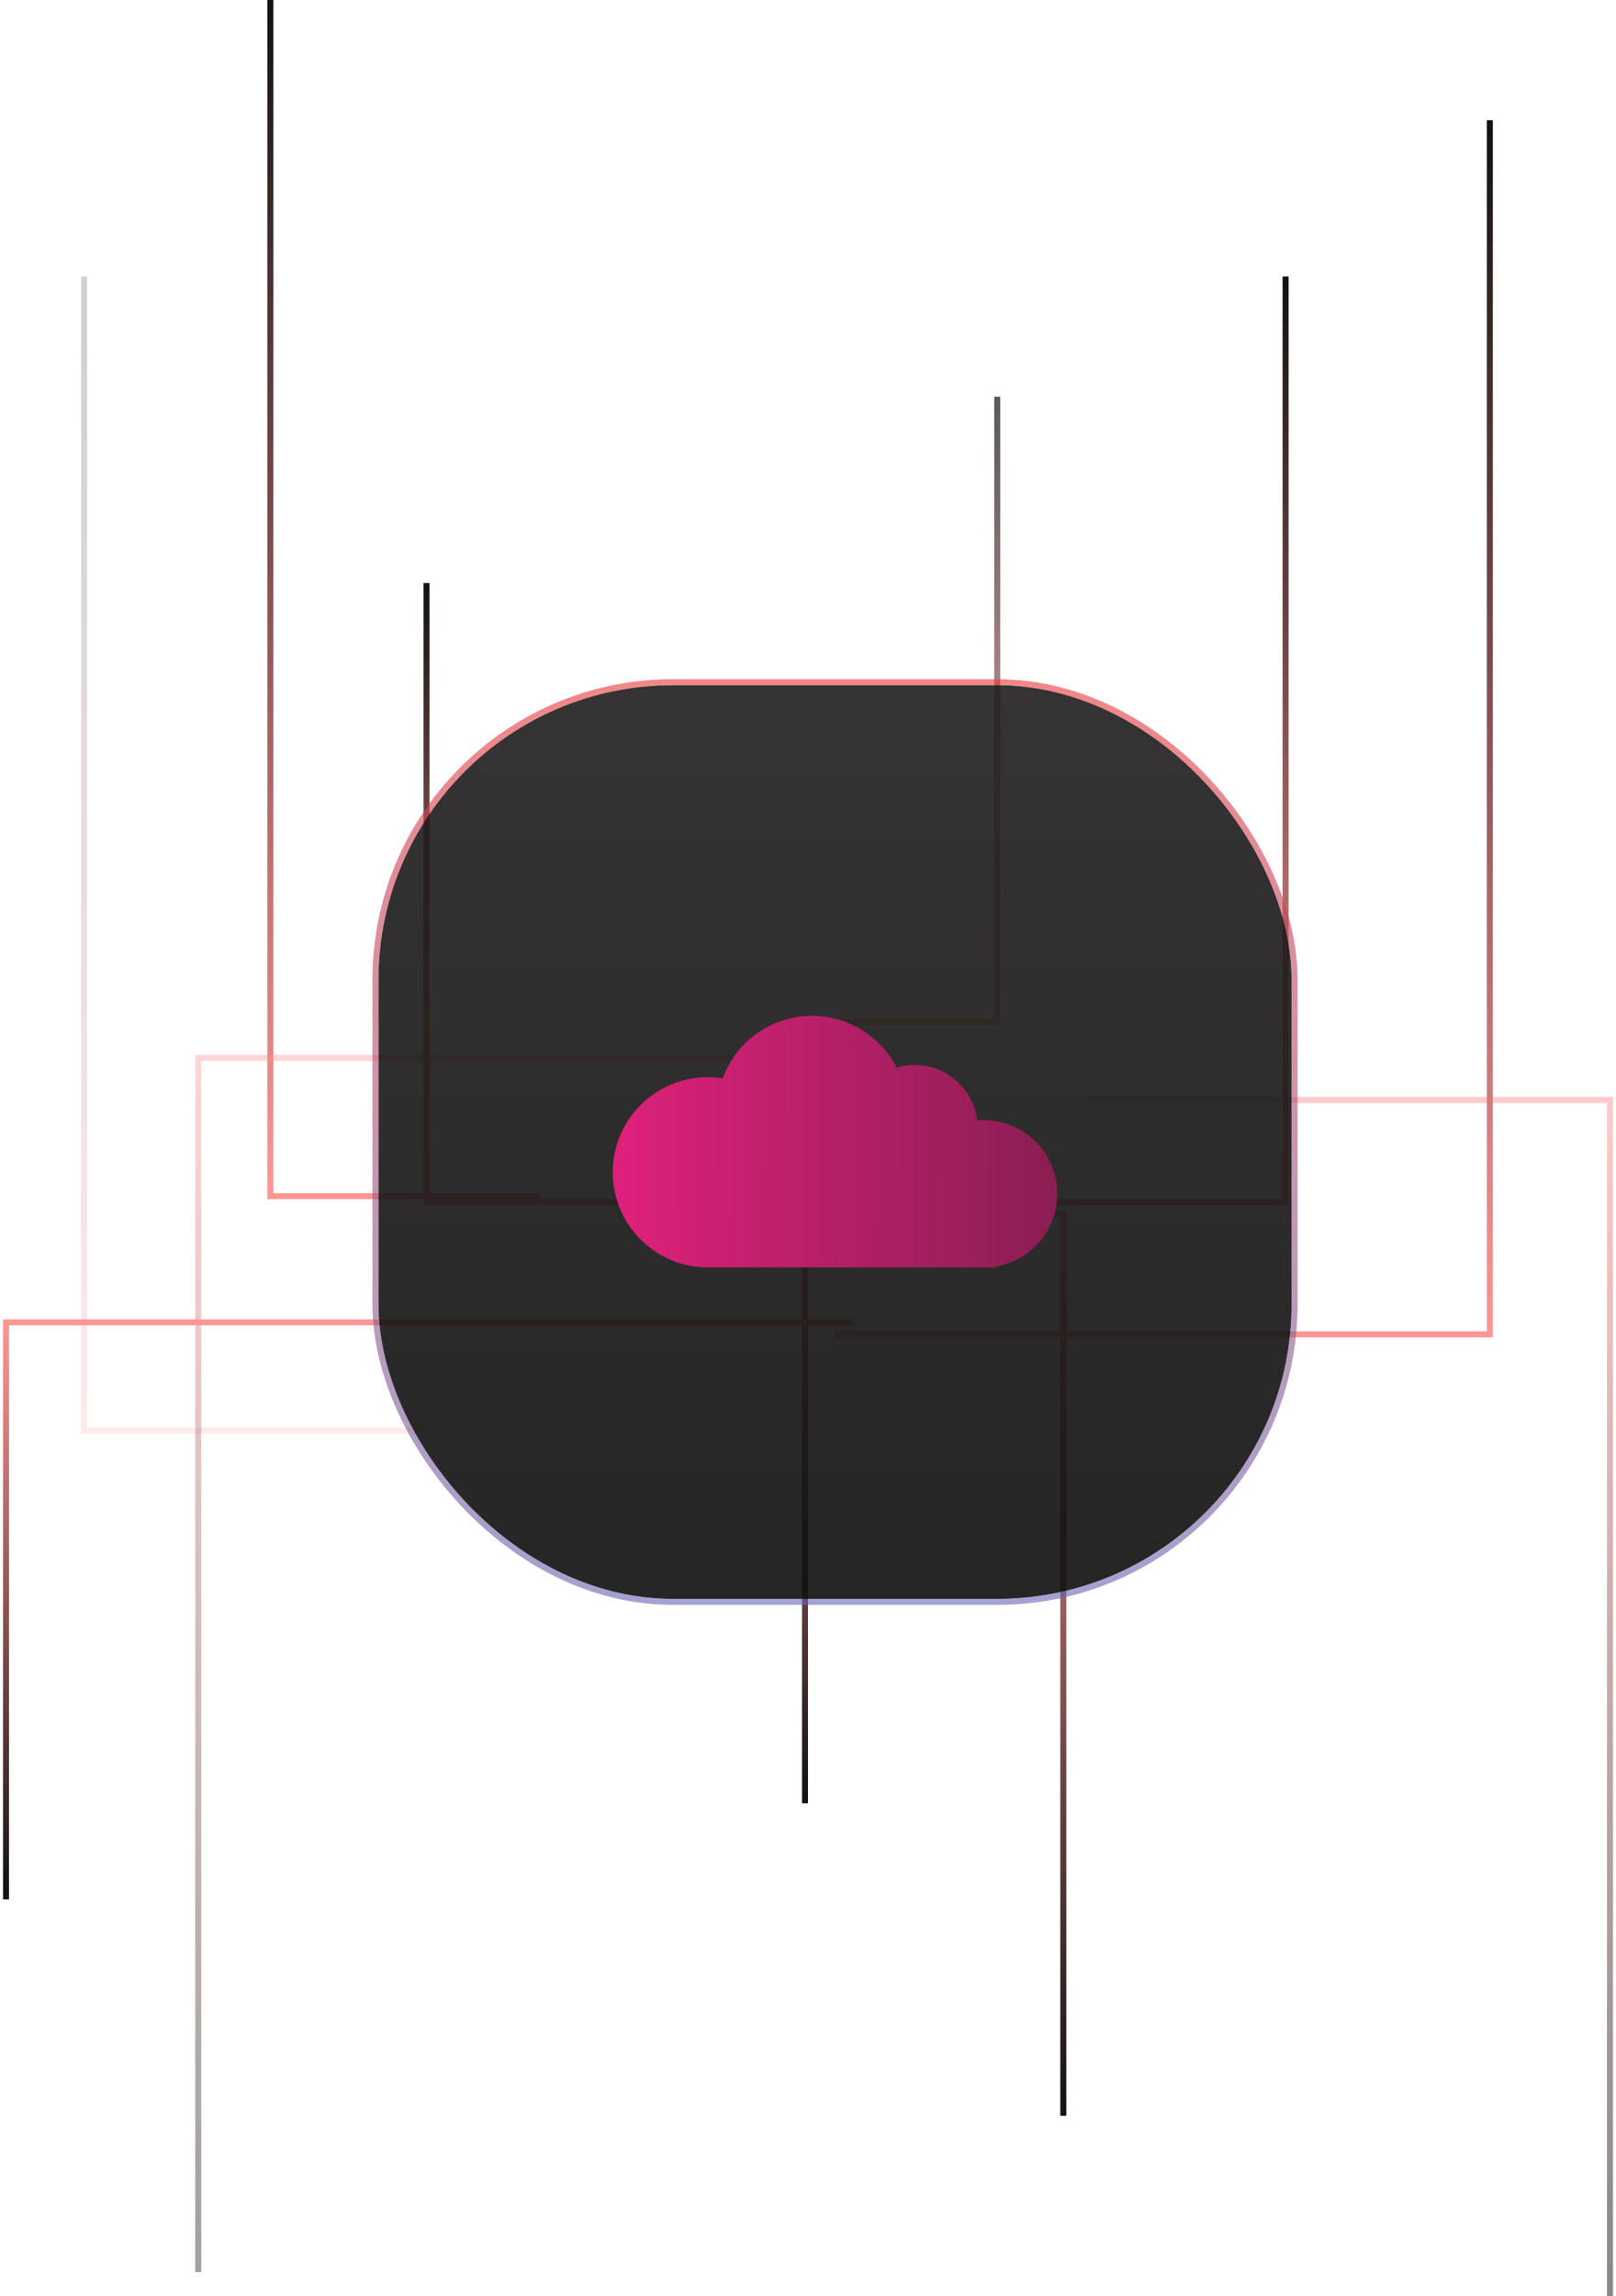 <svg fill="none" height="382" viewBox="0 0 269 382" width="269" xmlns="http://www.w3.org/2000/svg" xmlns:xlink="http://www.w3.org/1999/xlink"><filter id="a" color-interpolation-filters="sRGB" filterUnits="userSpaceOnUse" height="166" width="166" x="56" y="107"><feFlood flood-opacity="0" result="BackgroundImageFix"/><feGaussianBlur in="BackgroundImageFix" stdDeviation="3"/><feComposite in2="SourceAlpha" operator="in" result="effect1_backgroundBlur_17_1379"/><feBlend in="SourceGraphic" in2="effect1_backgroundBlur_17_1379" mode="normal" result="shape"/></filter><linearGradient id="b"><stop offset="0" stop-color="#121212"/><stop offset="1" stop-color="#ff9696"/></linearGradient><linearGradient id="c" gradientUnits="userSpaceOnUse" x1="67.5" x2="67.5" xlink:href="#b" y1="0" y2="199"/><linearGradient id="d" gradientUnits="userSpaceOnUse" x1="150" x2="150" xlink:href="#b" y1="66" y2="170"/><linearGradient id="e" gradientUnits="userSpaceOnUse" x1="150" x2="150" xlink:href="#b" y1="300" y2="196"/><linearGradient id="f" gradientUnits="userSpaceOnUse" x1="154" x2="154" xlink:href="#b" y1="352" y2="202"/><linearGradient id="g" gradientUnits="userSpaceOnUse" x1="224.5" x2="224.5" xlink:href="#b" y1="382" y2="183"/><linearGradient id="h" gradientUnits="userSpaceOnUse" x1="193.5" x2="193.5" xlink:href="#b" y1="20" y2="222"/><linearGradient id="i" gradientUnits="userSpaceOnUse" x1="176.5" x2="176.5" xlink:href="#b" y1="46" y2="200"/><linearGradient id="j" gradientUnits="userSpaceOnUse" x1="76.5" x2="76.5" xlink:href="#b" y1="46" y2="238"/><linearGradient id="k" gradientUnits="userSpaceOnUse" x1="105" x2="105" xlink:href="#b" y1="97" y2="200"/><linearGradient id="l" gradientUnits="userSpaceOnUse" x1="87.5" x2="87.5" xlink:href="#b" y1="378" y2="176"/><linearGradient id="m" gradientUnits="userSpaceOnUse" x1="71.5" x2="71.5" xlink:href="#b" y1="316" y2="220"/><linearGradient id="n" gradientUnits="userSpaceOnUse" x1="139" x2="139" y1="114" y2="266"><stop offset="0" stop-color="#1f1d1d"/><stop offset="1" stop-color="#0f0e0e"/></linearGradient><linearGradient id="o" gradientUnits="userSpaceOnUse" x1="139.215" x2="139.215" y1="107.963" y2="275.944"><stop offset="0" stop-color="#ec3636"/><stop offset="1" stop-color="#5d66b8"/></linearGradient><linearGradient id="p" gradientUnits="userSpaceOnUse" x1="103.712" x2="177.938" y1="184.966" y2="185.325"><stop offset="0" stop-color="#dd217b"/><stop offset="1" stop-color="#881e51"/></linearGradient><path d="m90 199h-45v-199" stroke="url(#c)"/><path d="m134 170h32v-104" opacity=".7" stroke="url(#d)"/><path d="m166 196h-32v104" stroke="url(#e)"/><path d="m131 202h46v150" stroke="url(#f)"/><path d="m181 183h87v199" opacity=".5" stroke="url(#g)"/><path d="m139 222h109v-202" stroke="url(#h)"/><path d="m139 200h75v-154" stroke="url(#i)"/><path d="m139 238h-125v-192" opacity=".2" stroke="url(#j)"/><path d="m139 200h-68v-103" stroke="url(#k)"/><path d="m142 176h-109v202" opacity=".4" stroke="url(#l)"/><path d="m142 220h-141l-0 96" stroke="url(#m)"/><g filter="url(#a)"><rect fill="url(#n)" fill-opacity=".9" height="152" rx="49" width="152" x="63" y="114"/><rect height="153" rx="49.5" stroke="url(#o)" stroke-opacity=".6" width="153" x="62.5" y="113.5"/></g><path clip-rule="evenodd" d="m165.793 210.679c5.793-.972 10.207-6.01 10.207-12.079 0-6.765-5.484-12.248-12.248-12.248-.368 0-.733.016-1.092.048-.608-5.2-5.028-9.234-10.391-9.234-1.047 0-2.059.154-3.013.44-2.623-5.11-7.945-8.606-14.084-8.606-6.833 0-12.655 4.333-14.867 10.401-.81-.128-1.639-.194-2.484-.194-8.738 0-15.821 7.083-15.821 15.821 0 8.394 6.538 15.262 14.8 15.788v.032h48.993z" fill="url(#p)" fill-rule="evenodd"/></svg>